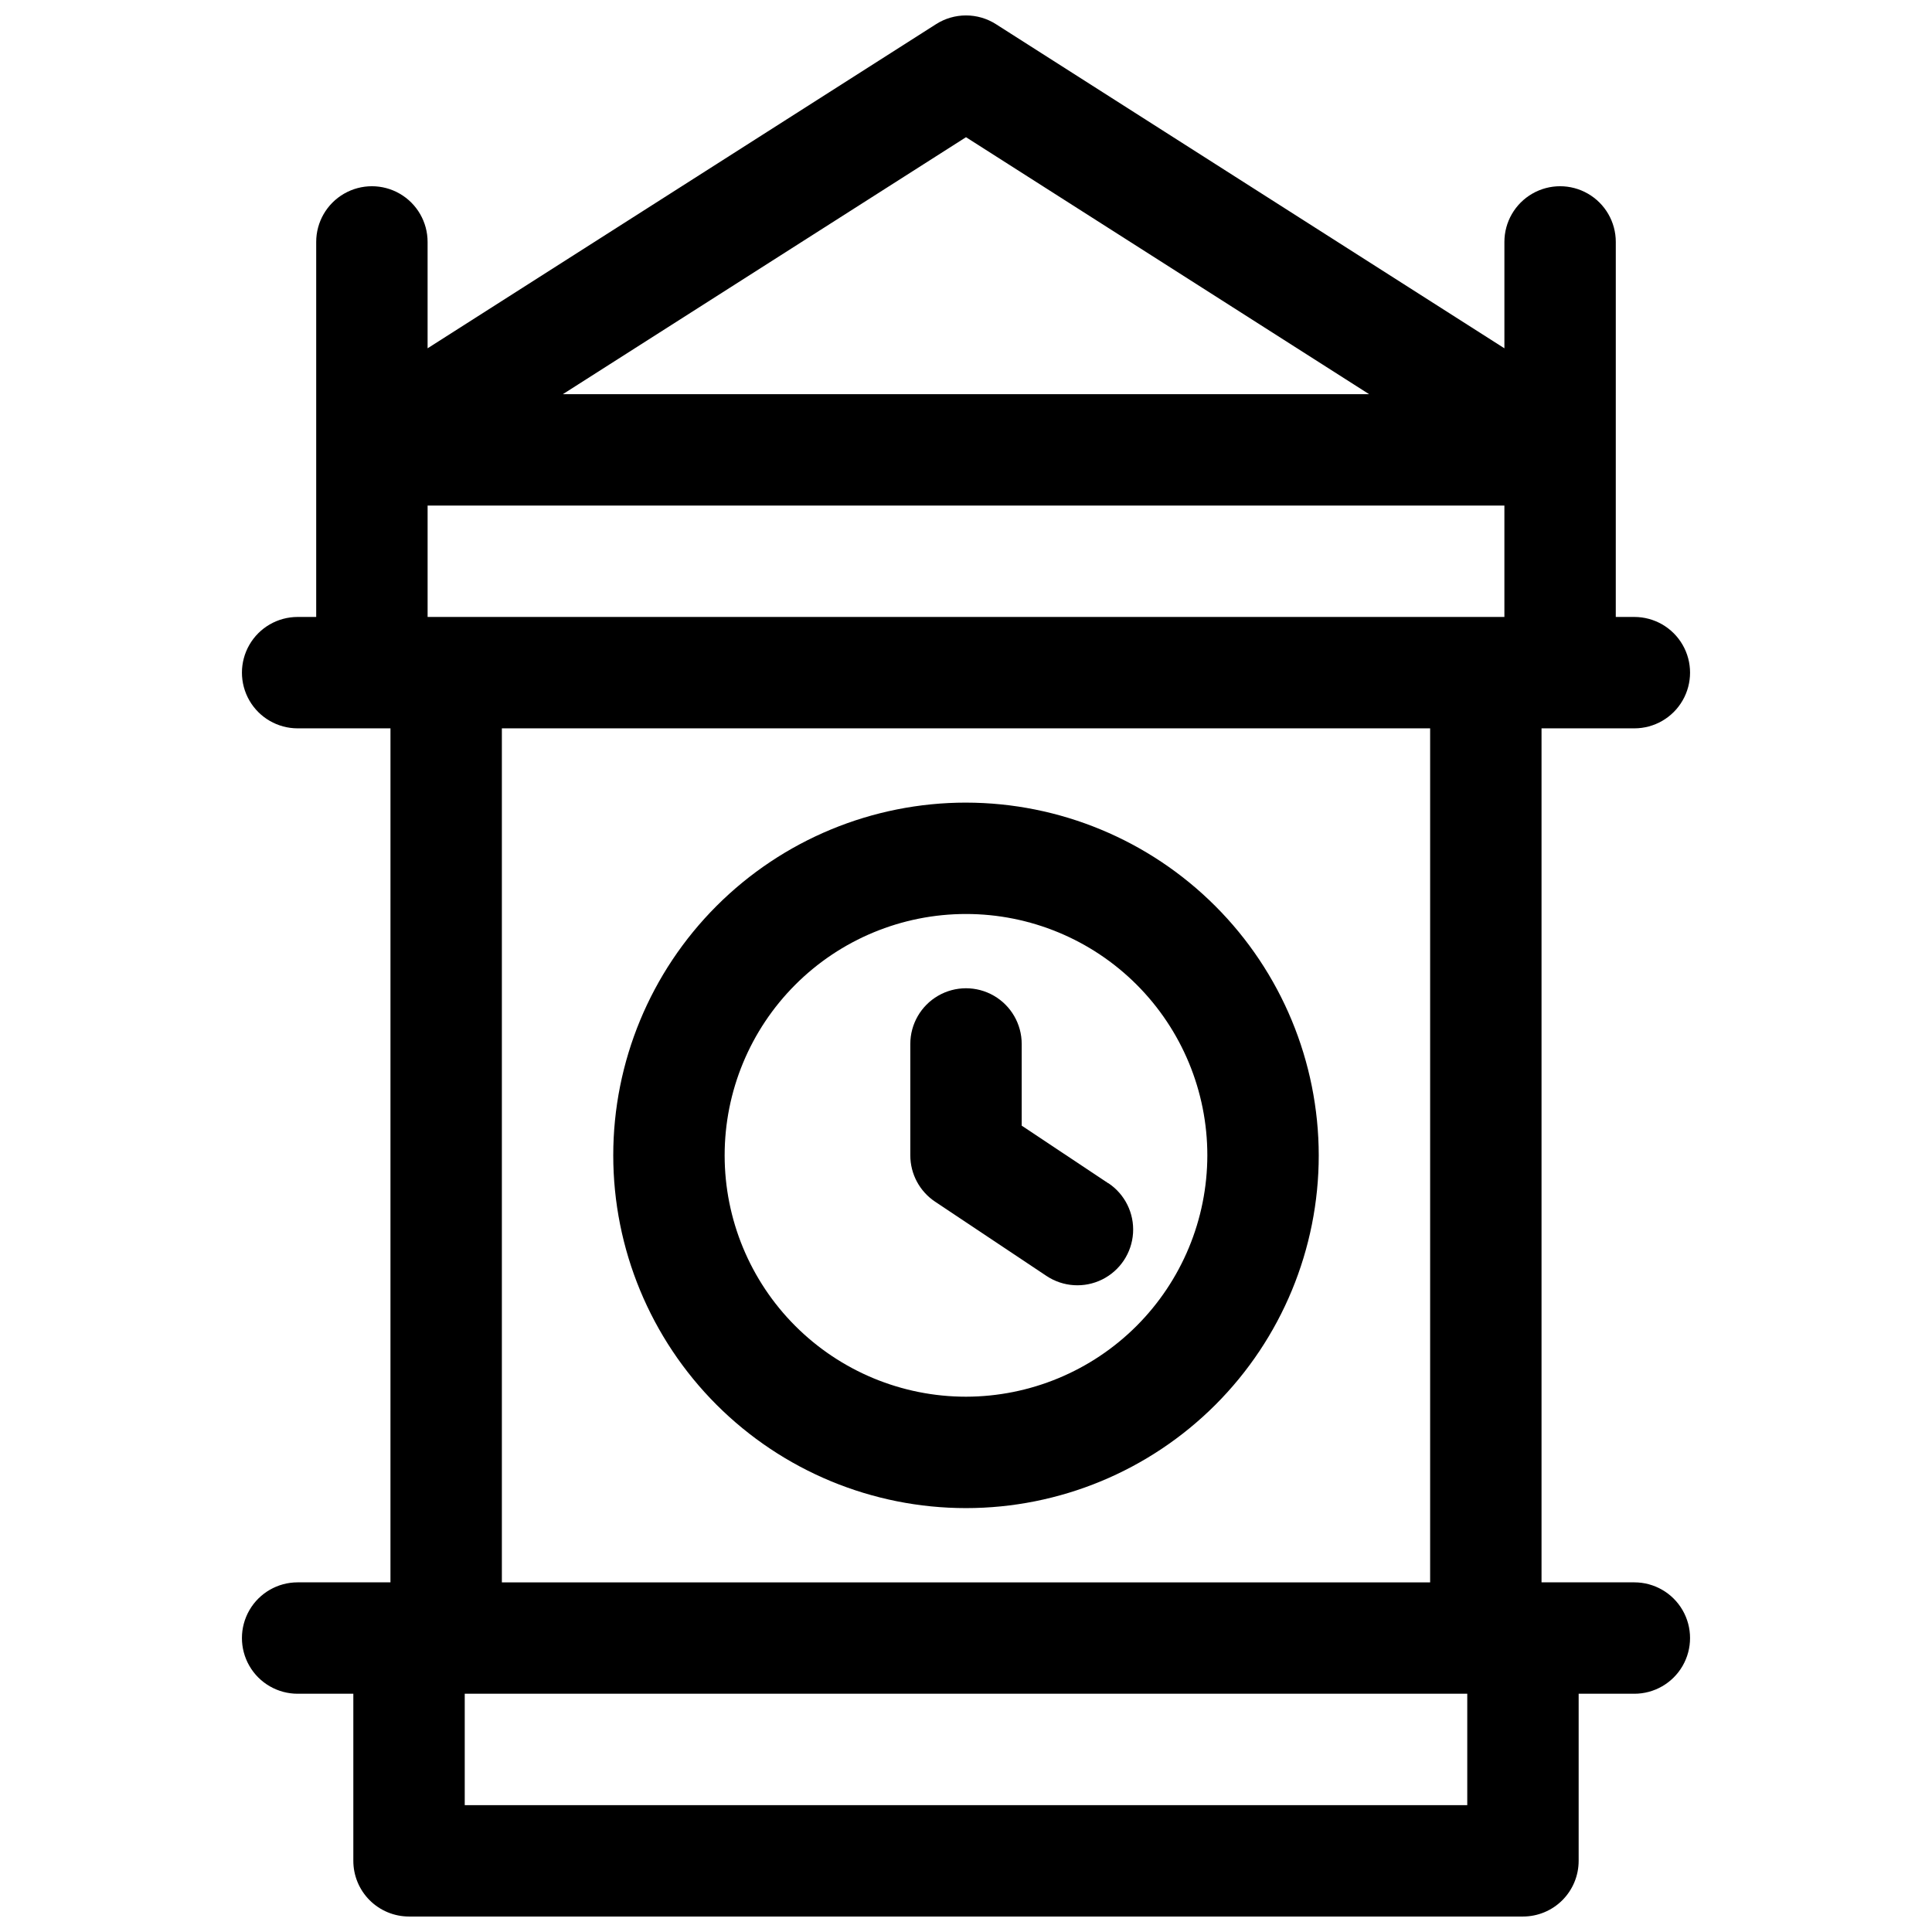 <?xml version="1.0" encoding="UTF-8"?>
<!-- Uploaded to: ICON Repo, www.iconrepo.com, Generator: ICON Repo Mixer Tools -->
<svg width="800px" height="800px" version="1.1" viewBox="144 144 512 512" xmlns="http://www.w3.org/2000/svg">
 <defs>
  <clipPath id="a">
   <path d="m208 148.09h384v503.81h-384z"/>
  </clipPath>
 </defs>
 <g clip-path="url(#a)">
  <path d="m577.12 563.34h-24.598v-226.32h24.602-0.004c5.273 0 10.148-2.812 12.785-7.383 2.637-4.566 2.637-10.191 0-14.758-2.637-4.566-7.512-7.379-12.785-7.379h-4.922l0.004-99.387c0-5.273-2.812-10.145-7.379-12.781-4.566-2.637-10.195-2.637-14.762 0-4.566 2.637-7.379 7.508-7.379 12.781v28.191l-134.75-85.902c-2.371-1.512-5.121-2.312-7.93-2.312-2.812 0-5.562 0.801-7.934 2.312l-134.75 85.902v-28.191c0-5.273-2.812-10.145-7.379-12.781-4.566-2.637-10.191-2.637-14.758 0-4.57 2.637-7.383 7.508-7.383 12.781v99.387h-4.918c-5.273 0-10.148 2.812-12.785 7.379-2.637 4.566-2.637 10.191 0 14.758 2.637 4.57 7.512 7.383 12.785 7.383h24.602l-0.004 226.32h-24.598c-5.273 0-10.148 2.812-12.785 7.379s-2.637 10.195 0 14.762 7.512 7.379 12.785 7.379h14.758v44.281c0 3.914 1.555 7.668 4.324 10.438 2.769 2.766 6.523 4.32 10.438 4.32h295.2c3.914 0 7.672-1.555 10.438-4.32 2.769-2.769 4.324-6.523 4.324-10.438v-44.281h14.762-0.004c5.273 0 10.148-2.812 12.785-7.379 2.637-4.566 2.637-10.195 0-14.762-2.637-4.566-7.512-7.379-12.785-7.379zm-177.12-382.98 106.83 68.102h-213.67zm-142.68 97.621h285.36v29.52l-285.36 0.004zm19.68 59.039 246 0.004v226.32h-246zm255.84 285.36h-265.68v-29.52h265.68z"/>
 </g>
 <path d="m400 356.7c-24.793 0-48.57 9.848-66.102 27.379s-27.379 41.309-27.379 66.102c0 24.793 9.848 48.57 27.379 66.102 17.531 17.527 41.309 27.379 66.102 27.379s48.566-9.852 66.098-27.379c17.531-17.531 27.383-41.309 27.383-66.102-0.031-24.785-9.887-48.547-27.414-66.07-17.523-17.523-41.285-27.383-66.066-27.41zm0 157.44c-16.965 0-33.234-6.742-45.227-18.734-11.996-11.996-18.734-28.266-18.734-45.227 0-16.965 6.738-33.234 18.734-45.227 11.992-11.996 28.262-18.734 45.227-18.734 16.961 0 33.23 6.738 45.227 18.734 11.992 11.992 18.73 28.262 18.73 45.227-0.02 16.957-6.766 33.211-18.754 45.203-11.992 11.988-28.246 18.734-45.203 18.758z"/>
 <path d="m437.71 457.58-22.949-15.27v-21.648c0-5.273-2.812-10.148-7.379-12.785-4.566-2.637-10.195-2.637-14.762 0-4.566 2.637-7.379 7.512-7.379 12.785v29.52c0 4.934 2.469 9.543 6.574 12.281l29.52 19.68c4.394 2.922 10.016 3.281 14.746 0.938s7.852-7.031 8.188-12.301c0.336-5.266-2.164-10.312-6.559-13.238z"/>
</svg>